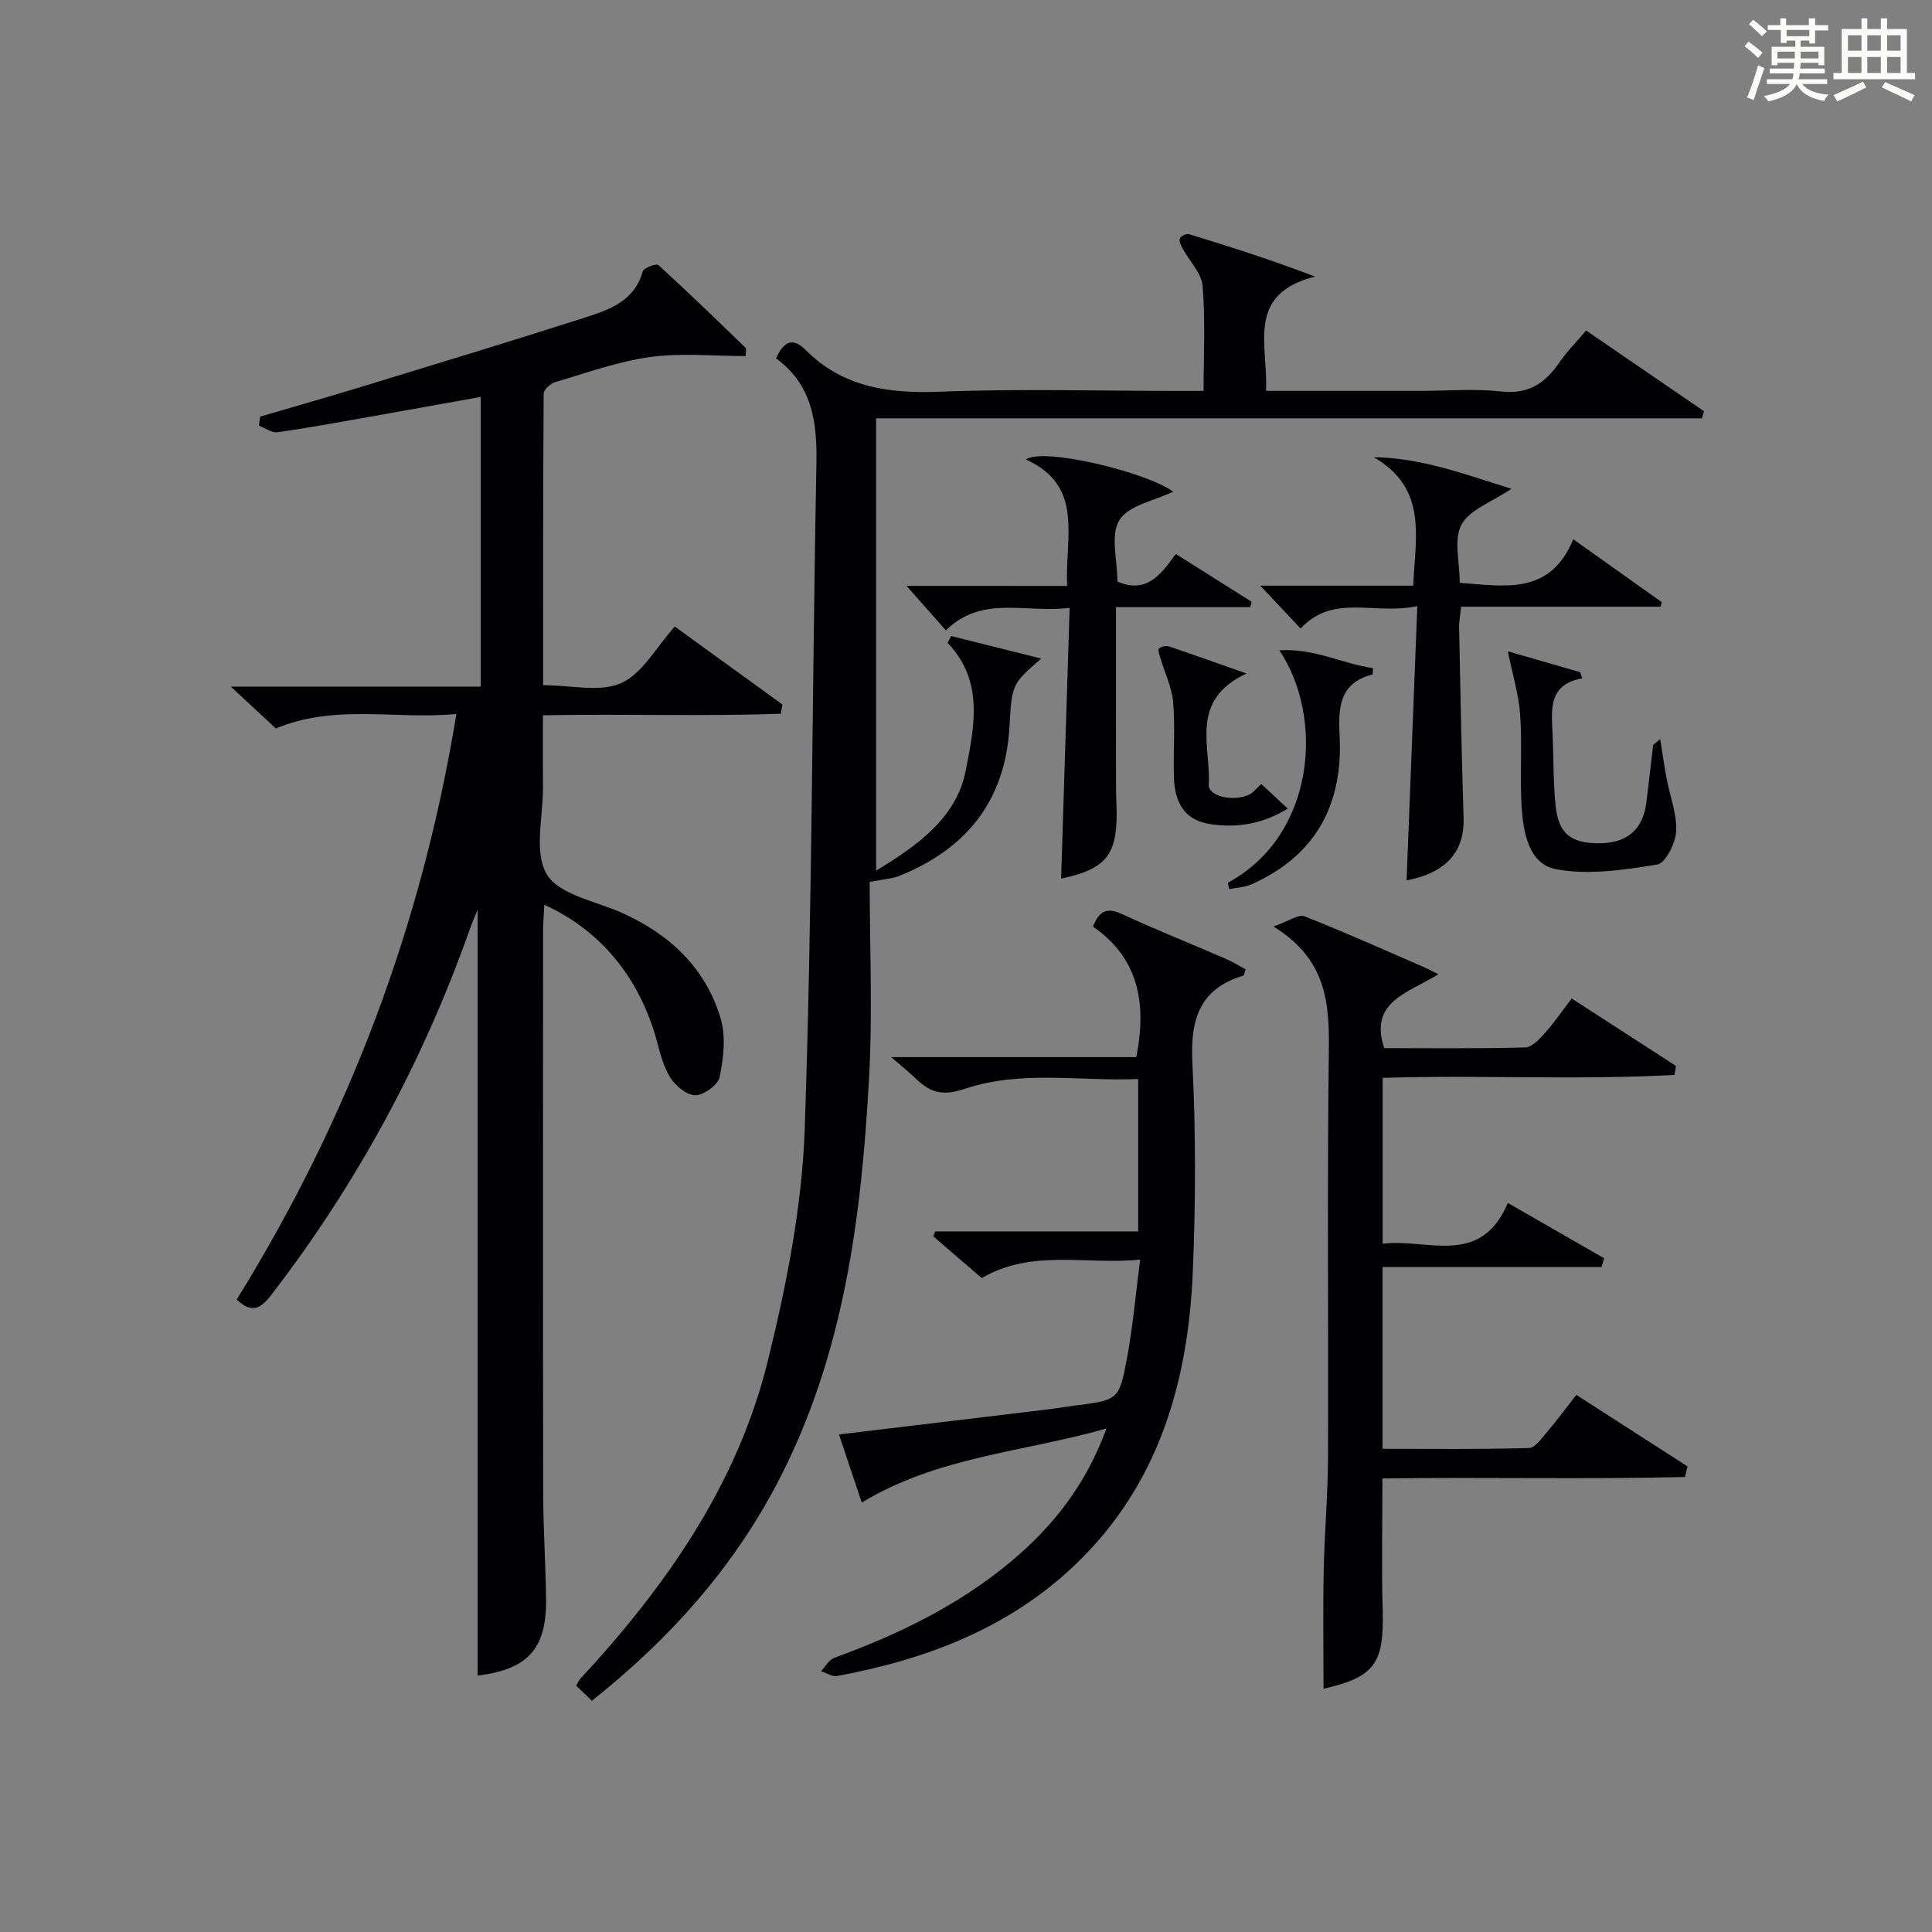<?xml version="1.0" encoding="utf-8"?>
<svg version="1.1" id="漢_ZDIC_典" xmlns="http://www.w3.org/2000/svg" xmlns:xlink="http://www.w3.org/1999/xlink" x="0px" y="0px"
	 viewBox="0 0 400 400" style="enable-background:new 0 0 400 400;" xml:space="preserve">
<rect x="0" y="0" width="400" height="400" fill="#808080" stroke="none"/>
<style type="text/css">
	.st1{fill:#010104;}
	.st0{fill:#fbfcfa;}
</style>
<g>
	<path class="st0" d="M361.2,9.6l0.8-1c0.9,0.7,1.9,1.4,2.9,2.3L364,12C363,11,362,10.2,361.2,9.6z M361.7,20.2
		c0.9-2.1,1.6-4.3,2.3-6.7c0.4,0.2,0.8,0.4,1.3,0.6c-0.7,2.1-1.5,4.3-2.2,6.6L361.7,20.2z M362.1,5l0.9-0.9c1,0.8,2,1.6,2.8,2.4
		l-1,1C363.9,6.6,363,5.8,362.1,5z M374.6,3.8h1.2v1.4h2.7v1.1h-2.7v2.7h-1.2V8.4h-1.8v1.3h4.9v3.8h-1.2v-0.5h-3.7
		c0,0.4-0.1,0.9-0.1,1.2h5.1v1h-5.2c0,0.5-0.1,0.9-0.3,1.2h6v1h-5.2c1.1,1.3,2.9,2,5.5,2.2c-0.4,0.4-0.7,0.8-0.9,1.3
		c-2.9-0.5-4.8-1.6-5.7-3.5H372c-0.8,1.7-2.7,2.9-5.9,3.6c-0.2-0.4-0.6-0.8-0.9-1.1c2.8-0.6,4.6-1.4,5.4-2.5h-4.8v-1h5.3
		c0.1-0.3,0.2-0.7,0.2-1.2h-4.9v-1h5c0-0.4,0-0.8,0.1-1.2H368v0.5h-1.2V9.7h4.9V8.4h-1.8v0.5h-1.2V6.2H366V5.2h2.6V3.8h1.2v1.4h4.7
		V3.8z M368,12.1h3.6c0-0.4,0-0.9,0-1.4H368V12.1z M369.9,7.5h4.7V6.2h-4.7V7.5z M376.5,10.7h-3.7c0,0.5,0,1,0,1.4h3.7V10.7z"/>
	<path class="st0" d="M385.3,3.8h1.3V6h2.8V3.8h1.3V6h4.1v9.1h1.7v1.3h-16.9v-1.3h1.7V6h4.1V3.8z M385.7,16.9l0.7,1.2
		c-1.8,0.9-3.8,1.9-6,2.9c-0.2-0.4-0.5-0.8-0.8-1.3C381.9,18.7,383.9,17.8,385.7,16.9z M382.6,10.5h2.8V7.3h-2.8V10.5z M382.6,15.1
		h2.8v-3.3h-2.8V15.1z M386.6,10.5h2.8V7.3h-2.8V10.5z M386.6,15.1h2.8v-3.3h-2.8V15.1z M390.3,17c2.1,0.9,4.1,1.8,6.1,2.7l-0.7,1.3
		c-2.2-1.1-4.2-2-6.1-2.9L390.3,17z M393.5,7.3h-2.8v3.2h2.8V7.3z M390.7,15.1h2.8v-3.3h-2.8V15.1z"/>
	
	<path class="st1" d="M49.01,269.05c23.09-37.28,38.3-77.3,45.48-121.23c-12.64,1.22-25.01-2.15-37.37,3c-2.57-2.39-5.48-5.08-9.34-8.67
		c17.87,0,34.66,0,51.74,0c0-20.3,0-39.88,0-59.97C91.6,83.6,83.85,85,76.1,86.37c-6.21,1.09-12.41,2.25-18.65,3.12
		c-1.19,0.17-2.55-0.87-3.84-1.36c0.08-0.62,0.16-1.25,0.25-1.87c7.22-2.12,14.47-4.18,21.67-6.39
		c15.24-4.66,30.49-9.29,45.66-14.15c5.04-1.62,10.19-3.41,11.89-9.54c0.2-0.72,2.81-1.68,3.21-1.32
		c6.14,5.59,12.1,11.36,18.06,17.14c0.24,0.23,0.03,0.92,0.03,1.72c-6.65,0-13.29-0.69-19.72,0.19c-6.67,0.91-13.16,3.27-19.68,5.19
		c-0.99,0.29-2.42,1.57-2.42,2.4c-0.14,19.95-0.11,39.91-0.11,60.36c5.79,0,11.74,1.53,16.15-0.43c4.39-1.95,7.23-7.4,11.11-11.71
		c7.39,5.36,14.84,10.75,22.28,16.14c-0.11,0.64-0.21,1.28-0.32,1.91c-16.11,0.57-32.26,0.01-49.26,0.32
		c0,5.04-0.03,9.94,0.01,14.85c0.04,6.16-1.94,13.57,0.81,18.11c2.56,4.24,10.13,5.51,15.55,7.95c9.89,4.45,17.32,11.4,20.43,21.89
		c1.1,3.71,0.58,8.14-0.2,12.05c-0.32,1.63-3.2,3.76-4.98,3.82c-1.74,0.06-4.11-1.88-5.2-3.58c-1.48-2.3-2.16-5.17-2.9-7.88
		c-3.54-12.81-11.53-22.68-23.23-27.97c-0.1,1.97-0.26,3.69-0.26,5.41c-0.01,38.82-0.04,77.64,0.02,116.47
		c0.01,7.31,0.52,14.63,0.6,21.94c0.11,10.26-3.85,14.51-14.17,15.76c0-52.8,0-105.63,0-158.61c-0.54,1.36-1.19,2.87-1.74,4.42
		c-9.7,27.31-23.33,52.48-41.04,75.45C53.92,270.99,52.11,272,49.01,269.05z"/>
	<path class="st1" d="M180.06,182.6c0,13.32,0.62,26.99-0.13,40.58c-1.58,28.79-5.17,57.24-18.75,83.4c-9.37,18.06-22.59,32.8-38.63,45.54
		c-1.12-1.07-2.16-2.07-3.25-3.11c0.35-0.61,0.52-1.07,0.82-1.4c17.73-19.15,32.56-40.25,38.86-65.88
		c3.86-15.71,7.08-31.94,7.63-48.04c1.58-45.91,1.53-91.87,2.42-137.81c0.17-8.62-0.93-16.26-8.36-21.68
		c1.54-3.44,3.41-4.46,6.06-1.8c7.77,7.81,17.25,9.11,27.83,8.7c16.14-0.64,32.32-0.17,48.48-0.17c1.79,0,3.59,0,6.15,0
		c0-7.53,0.39-14.66-0.2-21.7c-0.22-2.68-2.72-5.15-4.12-7.75c-0.35-0.65-0.81-1.56-0.6-2.12c0.18-0.48,1.36-1.04,1.89-0.88
		c8.51,2.6,16.99,5.3,26.11,8.78c-14.48,3.64-9.66,14.34-10.16,23.66c11,0,21.61,0,32.23,0c5.5,0,11.05-0.48,16.48,0.13
		c5.61,0.63,9.06-1.69,12-5.96c1.58-2.3,3.58-4.31,5.57-6.66c8.34,5.71,16.36,11.21,24.39,16.7c-0.13,0.49-0.27,0.98-0.4,1.48
		c-56.89,0-113.79,0-170.99,0c0,31.57,0,62.26,0,93.65c8.68-5.28,16.69-10.98,18.58-20.83c1.69-8.79,3.86-18.4-3.79-26.34
		c0.25-0.47,0.51-0.93,0.76-1.4c6.07,1.52,12.14,3.03,18.64,4.66c-6.05,5.25-6.08,5.25-6.58,14.1c-0.85,15.29-8.87,25.29-22.8,30.89
		C184.74,181.93,183.08,182,180.06,182.6z"/>
	<path class="st1" d="M331.59,262.32c-15.04,0-30.09,0-45.35,0c0,12.77,0,24.87,0,37.64c10.11,0,20.21,0.13,30.29-0.16
		c1.34-0.04,2.75-2.12,3.89-3.46c2.04-2.39,3.89-4.93,5.94-7.55c7.86,5.06,15.45,9.94,23.03,14.82c-0.18,0.73-0.36,1.46-0.54,2.19
		c-20.76,0.51-41.54-0.01-62.63,0.3c0,9.26-0.21,18.21,0.05,27.14c0.32,11.19-1.64,13.97-12.25,16.4c0-8.1-0.13-16.29,0.04-24.48
		c0.16-7.81,0.86-15.62,0.89-23.43c0.11-28-0.19-56,0.17-83.99c0.13-9.93-0.36-19.08-11.46-25.91c3.18-1.12,5.16-2.6,6.38-2.13
		c8.34,3.28,16.53,6.96,24.76,10.53c0.78,0.34,1.52,0.74,3.01,1.47c-6.55,4.02-14.37,5.73-11.23,15.3c9.64,0,19.44,0.12,29.22-0.14
		c1.4-0.04,2.96-1.76,4.09-3.02c1.88-2.09,3.47-4.44,5.51-7.11c7.29,4.71,14.45,9.34,21.6,13.96c-0.11,0.62-0.21,1.24-0.32,1.86
		c-20.02,1.1-40.11-0.01-60.42,0.61c0,11.35,0,22.45,0,34.34c9.27-1.16,20.24,4.95,25.92-8.44c7.13,4.09,13.53,7.77,19.94,11.45
		C331.95,261.11,331.77,261.72,331.59,262.32z"/>
	<path class="st1" d="M193.63,254.95c13.91,0,27.83,0,42.02,0c0-10.49,0-20.59,0-31.55c-12.01,0.52-24.24-1.9-35.9,2.03
		c-4.47,1.51-7.04,0.84-9.97-1.96c-1.31-1.26-2.74-2.41-5.26-4.6c17.78,0,34.36,0,50.74,0c2.26-11.46,0.29-20.67-8.97-27.01
		c1.3-3.33,2.93-4.03,5.92-2.65c7.09,3.27,14.34,6.17,21.51,9.27c1.46,0.63,2.83,1.5,4.18,2.22c-0.27,0.75-0.31,1.24-0.48,1.29
		c-9.11,2.75-10.99,9.1-10.55,17.99c0.72,14.46,0.69,29,0.08,43.46c-0.98,22.87-7.11,44-24.26,60.44
		c-13.8,13.23-30.92,19.7-49.38,23.12c-1.01,0.19-2.21-0.64-3.32-1c0.9-0.95,1.64-2.37,2.74-2.77c13.21-4.8,25.72-10.86,36.58-19.93
		c8.66-7.24,15.5-15.85,19.77-27.54c-17.32,4.91-34.98,5.82-50.66,15.33c-1.49-4.46-3.03-9.04-4.72-14.1
		c14.47-1.73,28.46-3.4,42.45-5.09c2.14-0.26,4.28-0.61,6.42-0.89c8.93-1.16,9.14-1.11,10.76-9.79c1.2-6.46,1.77-13.04,2.73-20.43
		c-11.41,1.13-22.35-2.27-32.8,3.82c-3.3-2.84-6.67-5.73-10.03-8.63C193.36,255.65,193.5,255.3,193.63,254.95z"/>
	<path class="st1" d="M293.44,125.48c-8.85,1.95-17.34-2.69-24.16,4.65c-2.58-2.74-5.07-5.39-8.35-8.87c11.1,0,21.23,0,31.66,0
		c0.43-10.1,3.06-20.1-8.18-26.61c10.14,0.18,18.89,3.58,28.52,6.54c-4.13,2.79-8.7,4.34-10.35,7.45
		c-1.65,3.09-0.36,7.74-0.36,12.03c9.28,0.66,18.69,2.67,23.51-9.02c6.54,4.65,12.43,8.83,18.31,13.01
		c-0.08,0.32-0.15,0.63-0.23,0.95c-13.64,0-27.29,0-41.29,0c-0.19,1.8-0.46,3.06-0.43,4.31c0.27,13.14,0.52,26.28,0.93,39.41
		c0.22,7-3.61,11.39-11.8,12.94C291.95,163.72,292.67,145.18,293.44,125.48z"/>
	<path class="st1" d="M220.94,121.31c-0.48-10.2,3.59-20.69-8.53-26.17c3.54-2.61,25.07,2.65,30.49,6.66c-3.85,1.86-9.21,2.79-11.13,5.86
		c-1.93,3.09-0.42,8.32-0.42,12.74c5.86,2.59,9.01-1.32,12.07-5.72c5.41,3.41,10.55,6.66,15.7,9.9c-0.08,0.37-0.15,0.74-0.23,1.12
		c-9.1,0-18.2,0-27.84,0c0,12.77-0.01,24.86,0.01,36.95c0,1.83,0.11,3.66,0.13,5.49c0.08,8.96-2.33,11.83-11.5,13.77
		c0.58-18.44,1.16-36.9,1.77-56.06c-9.18,1.15-18.1-2.73-25.62,4.66c-2.75-3.11-5.38-6.08-8.16-9.21
		C198.33,121.31,209.31,121.31,220.94,121.31z"/>
	<path class="st1" d="M327.59,140.45c-6.38,1.11-6.47,5.5-6.21,10.21c0.3,5.3,0.15,10.64,0.66,15.91c0.57,6.02,3.14,8.05,9.1,8.02
		c5.76-0.03,9.04-2.87,9.73-8.48c0.49-3.94,0.92-7.88,1.39-11.82c0.01-0.11,0.22-0.2,1.46-1.28c0.52,3.21,0.87,5.72,1.34,8.21
		c0.69,3.64,2.15,7.3,1.97,10.89c-0.13,2.46-2.2,6.61-3.91,6.88c-6.89,1.11-14.2,2.23-20.92,0.98c-5.73-1.07-6.84-7.68-7.17-13.07
		c-0.38-6.3,0.15-12.66-0.3-18.96c-0.3-4.23-1.6-8.39-2.55-13.09c5.06,1.46,10.01,2.88,14.97,4.31
		C327.29,139.59,327.44,140.02,327.59,140.45z"/>
	<path class="st1" d="M254.21,182.76c18.14-9.77,20.01-34.26,10.66-48.12c7.25-0.47,13.13,2.82,19.38,3.68c-0.05,0.76,0,1.3-0.09,1.32
		c-6.92,1.77-7.11,6.93-6.81,12.72c0.73,14.19-4.93,24.79-18.21,30.72c-1.42,0.63-3.1,0.69-4.65,1.01
		C254.4,183.64,254.31,183.2,254.21,182.76z"/>
	<path class="st1" d="M258.08,139.44c-11.94,5.59-7.35,15.06-7.82,22.99c-0.15,2.45,5.12,3.66,8.41,2.06c0.83-0.4,1.44-1.25,2.46-2.17
		c1.83,1.7,3.45,3.21,5.48,5.09c-5.27,3.24-10.46,3.98-15.73,3.27c-5.25-0.71-7.67-3.97-7.84-9.85c-0.15-5.15,0.29-10.33-0.15-15.44
		c-0.27-3.09-1.74-6.08-2.63-9.12c-0.2-0.67-0.59-1.71-0.3-2c0.42-0.43,1.47-0.64,2.09-0.43
		C246.88,135.47,251.68,137.2,258.08,139.44z"/>
</g>
</svg>
